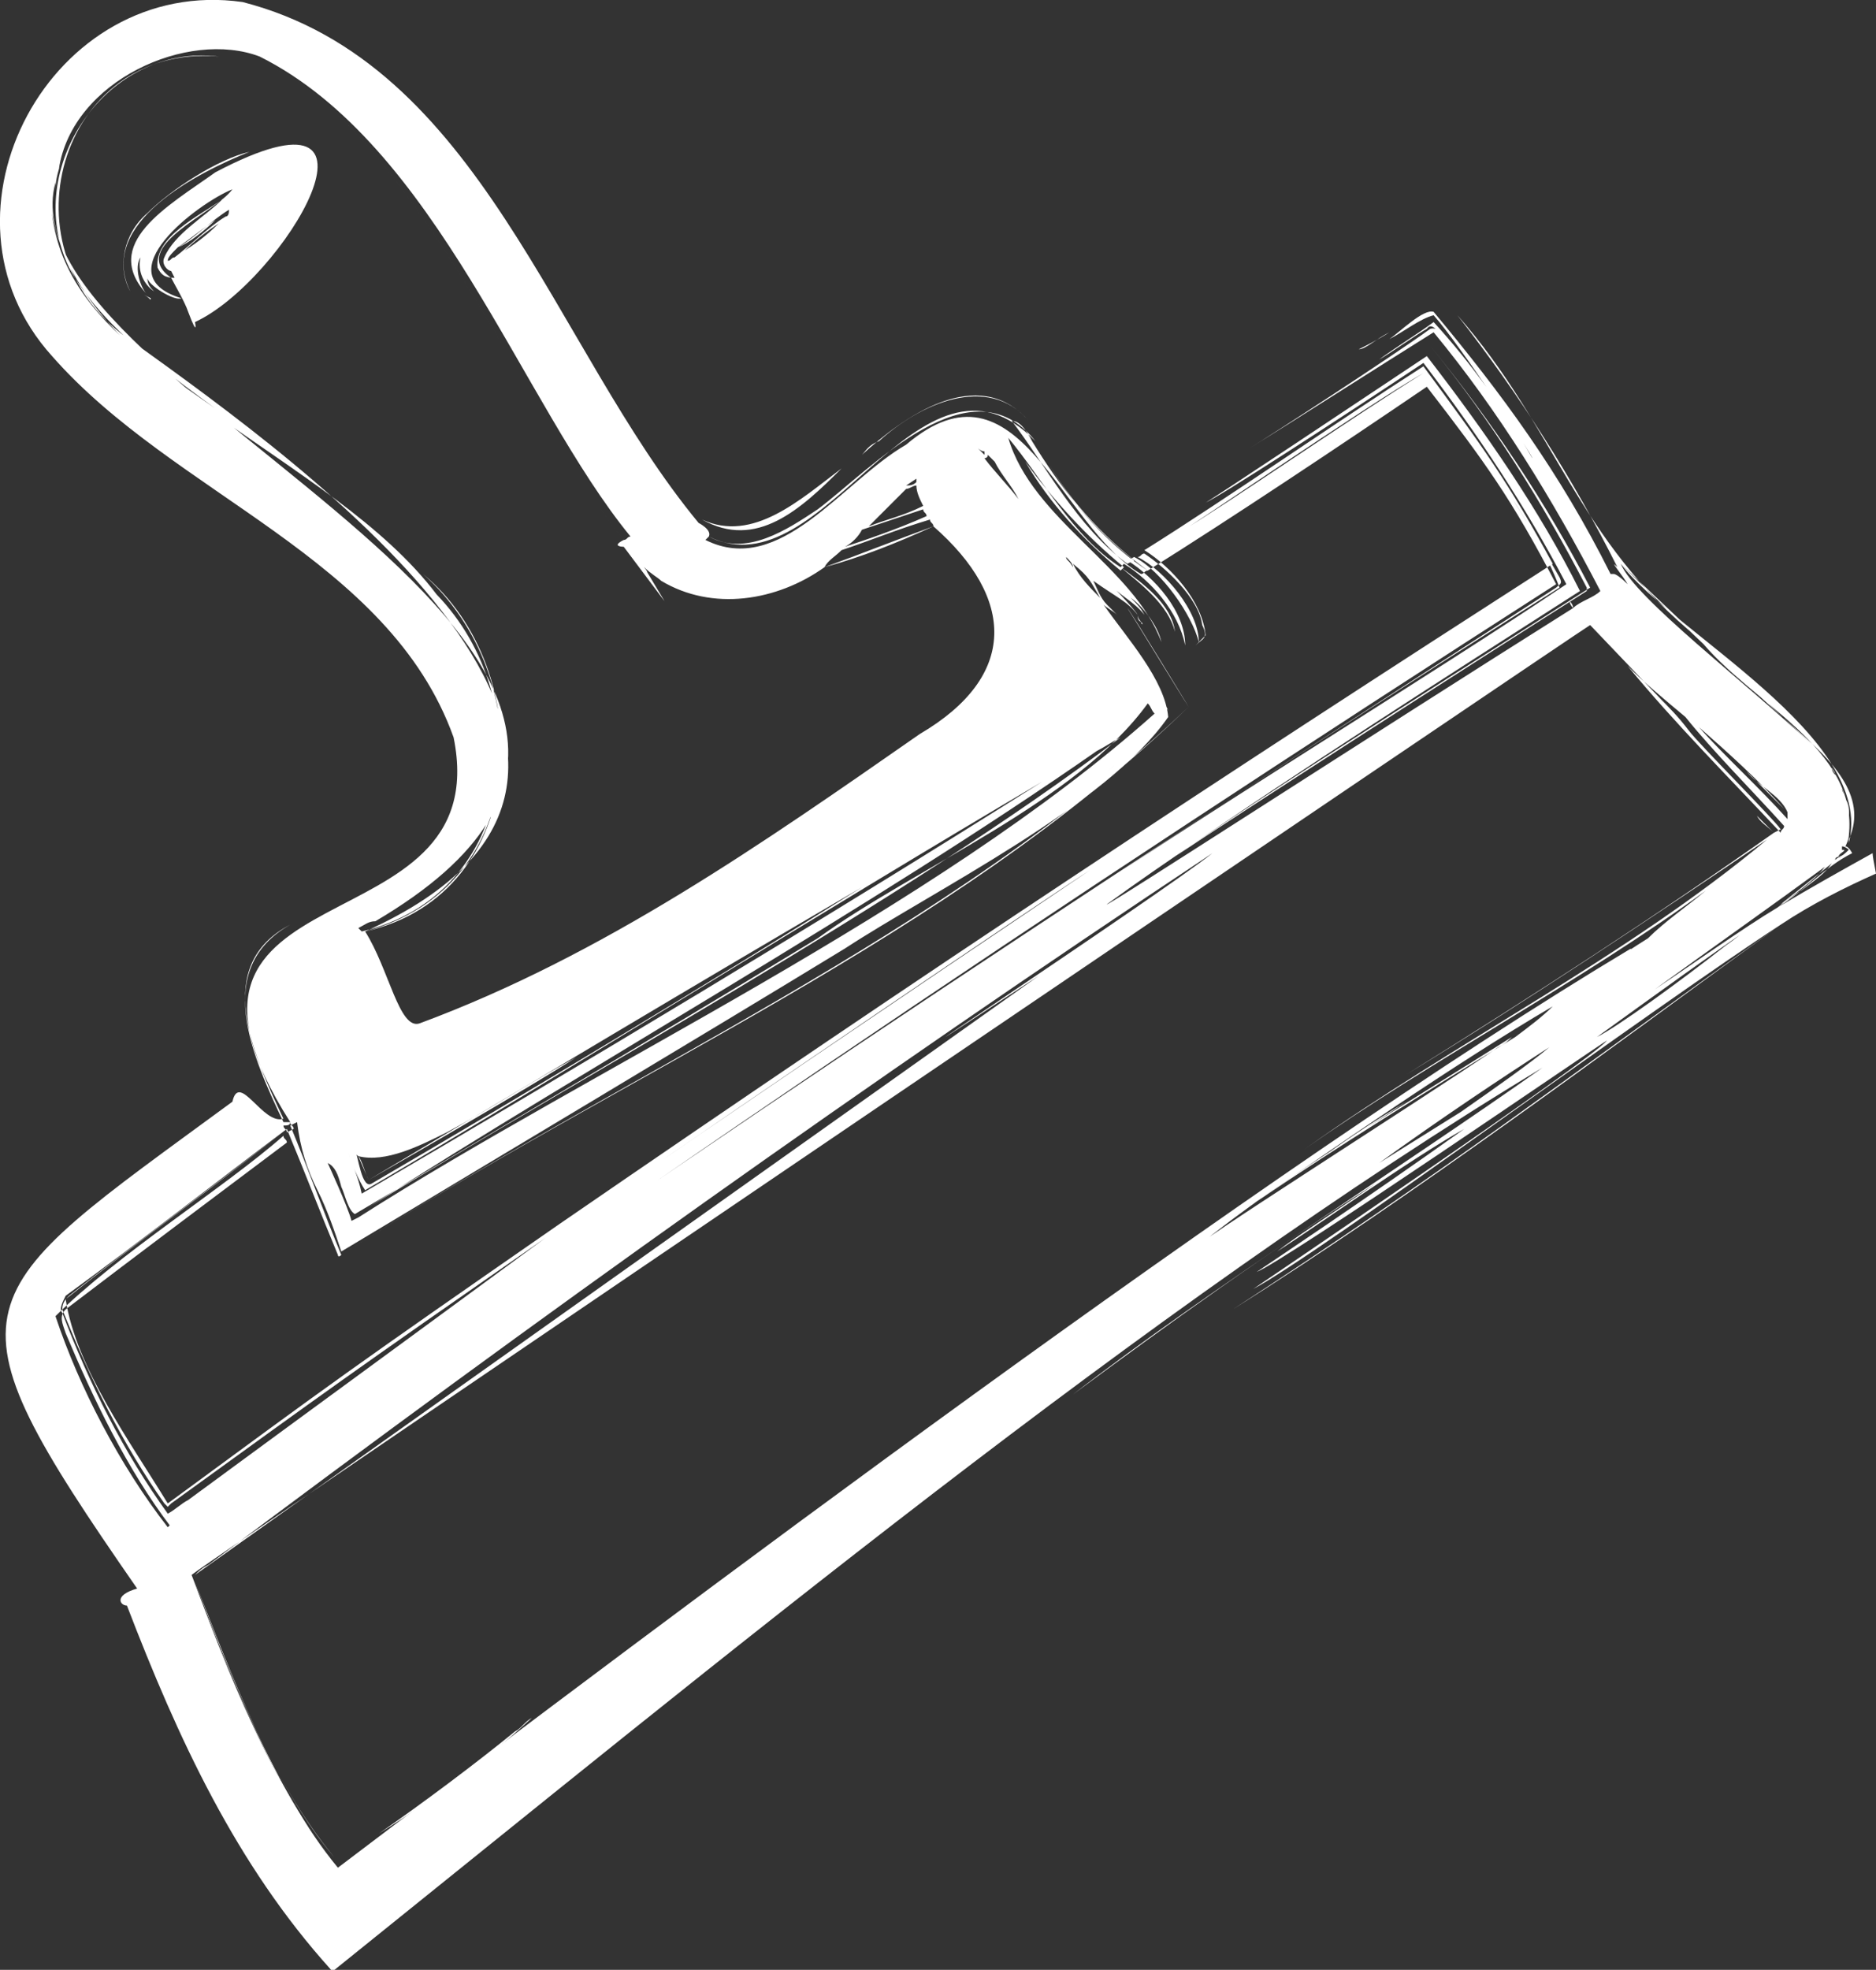 <svg xmlns="http://www.w3.org/2000/svg" id="uuid-6449bdd8-9a7e-4b55-a53d-32937c732688" viewBox="0 0 55.13 57.86"><rect x="0" y="0" width="55.13" height="57.86" fill="#333333" stroke="none"/><defs><style>.uuid-d7462304-5bc0-4aa6-aee0-5a2bc5613148{fill:#fff;}</style></defs><g id="uuid-1bd33762-ff9c-45c8-9851-763d797045d1"><g><path class="uuid-d7462304-5bc0-4aa6-aee0-5a2bc5613148" d="m33.53,18.26s-.1-.1-.1-.2c0,.2.1.2.1.2,0,.1.1.1,0,0ZM4.43,8.76l-.2-.1c.2.1.2.2.2.1Zm1.9-3.7c-1.4,1-3.4,2.1-2,3.6-.2-.2-.4-.8-.2-1.1-.1.4.1.8.4,1-.1-.1-.2-.2-.2-.4,0,.2.8.7,1,.6-2.3-.7.5-2.8,1.5-3.2-.5.7-3.1,1.7-1.8,2.6.1.2.4.7.5,1,.3.8.2.3.2.3,2.6-1.2,6.3-7.4.6-4.4h0Zm-1.7,2.8c-.1-.9,1.2-1.5,1.9-2-.5.5-1.4,1-1.7,1.7h-.1.1c-.1.2.1.4.2.4l.1.2c-.3,0-.4-.1-.5-.3h0Zm1.7-1.4c-.3.3-.8.7-1.1.8.3-.2.8-.6,1.1-.8Zm-.9.9c.3-.3.7-.6,1-.8-.4.4-.7.6-1,.8Zm1.2-1c-.5.3-1.1.9-1.5,1.2-.1,0-.1.1-.2.1,0-.1.1-.2.3-.4.4-.2,1-.8,1.5-1.1q0,.2-.1.2h0Zm33.3,3.9s-.6.5,0,0c.2,0,.5-.3.9-.5-.3.2-.7.4-.9.5Z"></path><path class="uuid-d7462304-5bc0-4aa6-aee0-5a2bc5613148" d="m4.33,6.26c-.7.6-.9,1.6-.5,2.3-1-2,2-3.5,3.5-4.1-.9.2-2.3,1.1-3,1.8Z"></path><path class="uuid-d7462304-5bc0-4aa6-aee0-5a2bc5613148" d="m55.03,25.06c-.9.5-1.8,1-2.8,1.6.8-.5,1.4-1.2,2.2-1.6,0,0-.1-.2-.2-.2.1-.2.1-.3.1-.3.3-2.6-2.9-3.9-4.4-5.8-3.6-2.9-4.2-6.2-7.1-9.5,1.8,2.3,3.4,4.8,4.7,7.4-.3-.3.2.3.3.5-.3-.3-.4-.3-.4-.3h-.1c-1.5-3-3.2-5.3-5.2-7.7-.3-.1-1,.6-1.3.8.4-.2.9-.6,1.3-.7.8.9,2.9,4.1,2.9,4.2-.8-1.4-1.8-2.8-2.9-4-.4.3-1.2.8-1.6,1.1.2-.1,1.2-.8,1.4-.9.2-.3.5.4.7.5-.1-.1-.3-.6-.6-.5-1.1.8-4.8,3.2-5.3,3.5,1.3-.8,3.8-2.4,5.4-3.4,1.9,2.3,3.5,4.9,4.9,7.6-.2.2-.6.3-.8.5q0-.1-.1-.2,0,.1.1.2c-6.2,3.9-13.9,8.9-13.7,8.7,3.3-2.4,8.7-5.8,14.2-9.3-1.3-2.5-2.9-4.9-4.7-7.1-1.3.8-3.3,2.2-4.6,3,1.3-.8,3.3-2.2,4.6-3,1.8,2.2,3.3,4.6,4.6,7.1v.1c-4.1,2.6-10,6.4-12.1,7.8,3.6-2.5,8-5.3,11.9-7.8-1.2-2.4-2.8-4.7-4.5-6.9-1.5,1-6.6,4.4-6.5,4.3.3-.1,4-2.5,6.4-4.1,1.6,2.1,3,4.2,4.2,6.5-3.7,2.5-11.7,7.4-14.5,9.4,2.7-1.9,10.5-6.9,14.3-9.3-.8-2.1-2.6-4.3-4-6.3-1.6.9-7.4,4.9-7.2,4.7,1.5-.9,5.1-3.4,7.2-4.7,1.5,1.9,2.8,3.9,4,6,.1.2,0,.2-.1.3-14.1,9.1-27.7,18-40.6,27.4l-.2.2c-1.4-1.8-2.6-4.1-3.3-6.2,1.8-1.8,5-3.8,6.7-5.3,0,.1.1.1.1.2-2,1.5-4.4,3.3-6.5,4.9-.2.2-.1.4,0,.7.8,1.9,1.8,4,3.1,5.7,11.6-8.6,26.2-18.4,40.7-27.7-1.3-2.5-2.1-3.6-3.8-5.8-2.5,1.7-5.8,3.9-8.2,5.4-1.1-.8-2.3-2-3-3.3.7,1.3,1.9,2.6,3,3.3-.1,0-.1.1-.2.1-2.4-1.4-3.6-6.6-6.9-3.8-1.9,1.1-3.7,3.9-5.9,2.8l.1-.1c3.4,1.7,6.2-6.3,9.6-2.8-1.9-2.4-4.8.8-6.4,2-.9.6-2.1,1.4-3.2.8.1-.2-.3-.4-.3-.4C16.23,10.16,14.13,1.86,7.13.06,1.53-.74-2.27,6.26,1.53,10.46c3.6,4.1,9.9,5.9,11.8,11.2,1.3,6.4-9.7,3.6-4.8,11.3h-.2c-.9-1.9-2.1-4.5.2-5.8-2.3,1.2-1.1,3.8-.2,5.7-.6.2-1.3-1.4-1.5-.5-7.9,5.8-8.7,5.8-2.8,14.3-.7.2-.5.5-.3.5,1.5,3.9,3.2,7.6,6,10.7h.1c11.2-9,23.9-19.5,35.5-26.5-4.1,2.9-9.8,6.5-13.8,9.6,2.7-2,5.9-4.3,8.9-6.2-1.3.9-2.4,1.6-2.9,2,1.1-.7,3.9-2.7,5.5-3.6-2.8,2-6.1,4.2-6.1,4.2.8-.3,10.1-6.7,10.3-6.8-.5.6-10.4,7.3-10.4,7.3,1.9-1,11.8-8.3,15.5-10.7-5.1,3.7-10.7,7.9-16.1,11.3,6.3-4.1,9.4-6.5,16.1-11.3.9-.6,1.9-1.1,2.8-1.5q-.1-.5-.1-.6h0Zm-29.2-12.1c1.2-1.1,3.2-2,4.4-.6-1.5-1.7-3.7-.1-4.9,1,.1-.1.2-.3.5-.4Zm-5.2,2.3c1.5.7,2.9-.6,4.1-1.5-1.2,1.2-2.5,2.4-4.1,1.5q0,.1,0,0Zm-15.1,28.8c-.2.1-.4.3-.6.4-1.3-1.8-2.3-3.8-3.1-5.9-.1-.1,0-.3.1-.5,2.2-1.6,4.5-3.4,6.5-4.9-1.9,1.5-4.5,3.4-6.4,4.9-.1.1-.2.2-.2.4.8,2,1.8,4,3,5.7l.1.1.1-.1c4.7-3.4,5.1-3.7,11-7.8-3.4,2.5-7.1,5.2-10.5,7.7h0Zm12.5-9c4.2-2.9,12.3-8.4,14-9.5-5.8,3.9-11.4,7.7-14,9.5Zm12.3-22.1c.8,1.3,1.7,2.5,3,3.5l-.2.1c-1.5-1.1-2.4-2.9-3.4-4.2.2,0,.4.2.6.6h0Zm2.7,3.7l-.1.1c-1.1-.9-2.1-2-2.8-3.2.8,1.1,1.8,2.2,2.9,3.1h0Zm-3.8-3.1c.2.4.5.7.7,1.1-.3-.4-.7-.8-1-1.2,0,0,.1,0,.1-.1l.2.2h0Zm-.3-.3v.1l-.2-.2s.1.1.2.1h0Zm-2,.8v.1c-.1.1-.2.1-.3.1l.3-.2h0Zm-.3.3c.1,0,.2-.1.3-.1,0,.2.1.4.2.6-.6.3-1.1.4-1.6.6l1.1-1.1Zm-1.3,1.2l1.8-.6c0,.1.1.1.1.2-.9.4-1.8.7-2.4.9.2-.1.4-.3.5-.5h0Zm-.6.6c.9-.3,1.6-.6,2.6-.9,0,.1.1.1.1.2-1.1.4-2.1.8-3.2,1.2.1-.2.3-.3.5-.5Zm-5.9.4l.2.3c0-.1-.1-.2-.2-.3Zm-7.8,10.5C24.13,19.36-.07,11.56,1.63,5.36v.2c0-.3.1-.6.2-.9l-.1.3c.4-2.6,3.8-4.1,5.9-3.3,5.2,2.6,7.7,10.2,10.9,14.1-.1,0-.1.1-.2.1C14.93,11.86,9.23-4.14,2.33,3.56c6.9-7.7,12.6,8.3,16,12.3-2.1-2.5-5.9-10.9-10.1-13.7,4.2,2.8,8,11.2,10.1,13.7-.4.2,0,.2,0,.2l1.2,1.6-.6-1c.2.2.4.3.5.4,1.5.9,3.4.6,4.8-.4,1.1-.3,2.1-.7,3.2-1.2,2.4,2.1,2.5,4.4-.4,6.1-4.6,3.2-9.3,6.5-14.7,8.5-.6.2-.9-1.6-1.6-2.7,10.7-4.8-1.8-13.7-6.8-17.3C-.07,7.46,1.73,1.26,6.43,1.66,3.13,1.26.63,4.96,2.03,7.86c1.3,2.4,4.4,4,6.7,6-2.4-2.3-6.8-3.9-7.2-7.6.9,5,8.2,7.1,11.3,11.2,3,3.1,2.4,8.8-2.2,9.9l-.1-.1c.2-.1.3-.2.5-.2h0Zm-.3.3c4.9-1.3,5.1-7.5,1.7-10.5,3.4,2.8,3.2,9.4-1.7,10.5Zm2.4,5.9c1.3-.7,2.5-1.5,3.8-2.2-1.4.9-4.7,2.8-6.1,3.6-.1-.2-.2-.6-.3-.7.8.2,1.8-.3,2.6-.7h0Zm-2.6.7l.3.7c4.7-2.8,9.7-5.8,14.5-8.6-4.8,3-9.6,5.9-14.4,8.7-.3.2-.4-.8-.5-1-.1.1,0,.1.1.2h0Zm-.3-.1c.1.3.3.8.5,1.1,5.8-3.4,13.6-8.3,19.9-12-6.5,4.1-13.5,8.3-20,12.1-.1-.5-.3-.9-.4-1.2q0-.1,0,0h0Zm22-11.8c.2-.1.5-.3.7-.4-6.3,4.8-16.4,10.3-22.1,13.8,6.4-4.1,14.8-8.8,21.4-13.4h0Zm-.9-5.7c.1.1.2.2.2.3-.1-.2-.2-.2-.2-.3Zm.2.2c.5.4.5.5.8,1-.3-.3-.6-.6-.8-1Zm-21.5,18.3c.1.2.2.7.4.8,3.7-2.2,8-4.7,13.6-8.1,2.9-2.1,7.6-4,9.7-6.9.1.1.1.2.2.3-6.5,5.8-16.5,10.4-23.4,14.8l-.2.1c-.1-.4-.7-1.7-.7-1.7.2.1.3.3.4.7h0Zm24.3-14c-.1-.2-.3-.5-.5-.8.2.3.3.6.5.8-.5.6-1.3,1.4-1.8,1.8.6-.5,1.3-1.1,1.8-1.8Zm-25,14.1c.3.6.5,1.2.7,1.8,4.5-2.7,10.7-6.4,14.8-8.9,2.6-1.7,7.7-4.2,9.5-6.8-.1-1.1-1.2-2.3-1.9-3.3.1.1.3.2.4.3l-.3-.3c-.2-.2-.3-.5-.4-.7.7.5,1,.6,1.3,1-.1-.2-.9-1-.9-1,.3.4.8.6,1.1,1-.1-.2-.2-.3-.4-.5.3.2.8.8.9,1.3-.8-2.2-3.8-3.6-4.5-6,1,1.2,1.9,2.9,3.3,3.8.7.5,1.5,1.1,1.6,1.9-.2-.8-1-1.4-1.6-1.9l.1-.1c.8.5,1.6,1.4,1.8,2.4,0-1-.9-2-1.7-2.5l.2-.1c.8.4,1.7,1.7,1.9,2.5,0-.9-1-2.1-1.8-2.5.1,0,.1-.1.2-.1.6.4,1.6,1.3,1.7,2.1.2.4,0,.4-.2.6l.3-.3c-.1-1-1-2-1.8-2.5,2.4-1.5,5.7-3.8,8.2-5.4,1.7,2.3,2.5,3.4,3.8,5.8-9.8,6.3-18,11.7-29.2,19.4-6.2,4.3-6.6,4.6-11.5,8.2-1.1-1.8-2.7-4-3-6,2-1.6,4.5-3.4,6.5-5,.5,1.2,1,2.5,1.5,3.7,0,0,0,.1.1,0,8.2-5.3,17.9-9.3,24.9-16.1-.2-.3-1.6-2.6-1.8-2.9.1.1,1.8,2.9,1.8,2.9-7,6.7-16.7,10.8-24.9,16.1-.5-1.2-1-2.6-1.5-3.8l.2-.1c.1.8.3,1.4.6,2h0Zm-.7-1.8l-.2.1.2-.1Zm-.1-.2c0,.1.1.1.1.2l-.2.1c0-.1-.1-.1-.1-.2.1,0,.2,0,.2-.1Zm42.2-5.2c-1.4,1.1-3.2,2.4-3.8,2.7,1.8-1.3,3.6-2.6,4.5-3.2-.2.1-.4.3-.7.5Zm2.2-1.6c-.2.1-.4.3-.6.4l1.5-1.2c-.2.3-.5.5-.9.8Zm.9-.9s.1-.1.2-.1c-.1,0-.2.1-.2.1Zm0-2.7s.1.1.1.2c0,0-.1-.1-.1-.2Zm.1,2.7c0-.1.1-.1.2-.1q-.1,0-.2.1Zm.4-.3c-.1.1-.2.2-.3.2,0-.1.3-.2.1-.2v-.1c.1,0,.2.1.2.1h0Zm-.1-1.5c0-.1-.1-.2-.1-.3.2.5.2,1.1,0,1.5.2-.4.3-.9.1-1.2Zm-.1,1.3v.1-.1c0,.1,0,0,0,0Zm0,.1v-.1.1c0-.1,0,0,0,0Zm-6.5-8.3c1.5,2,7.5,5.1,6.7,8.2v-.1c.6-1.3-.6-2.4-1.5-3.2-1.8-1.6-3.7-3.4-5.2-4.9Zm5.9,5.7l-.3-.3.3.3Zm-5.9-5.7c1.8,1.7,3.8,3.6,5.6,5.3-1.9-1.8-5.2-4.3-5.6-5.3Zm4.8,7.2l.1.1v.2c-.8-.9-1.9-1.9-2.6-2.7.8.7,1.8,1.6,2.5,2.4Zm-1.1-1.1c.3.4,1,.7,1.2,1.2l-1.2-1.2Zm-1.8-1.6c.8,1,2,2.2,2.9,3.2,0,.1-.1.1-.1.2-1.5-1.6-3.1-3.2-4.5-4.9.5.5,1.1,1,1.7,1.5ZM6.13,45.96c9.6-7.2,19.4-14.2,29.5-20.9-1.5,1.2-13,8.8-5.1,3.6L5.73,46.26c.1-.1.2-.2.4-.3h0Zm37.9-15.2c-2.5,1.7-9.3,6-8.9,5.9,2.7-2.2,6.3-4.3,9.3-6.2-.1.1-.2.2-.4.3Zm-1.1,1.9l-2.4,1.5c1.8-1.3,3.6-2.5,5-3.4-.6.5-1.6,1.2-2.6,1.9Zm1.6-2.2c-2.6,1.6-5.2,3.2-7.7,4.9,2.3-1.6,5.9-4.1,8.8-5.8-.3.3-.7.6-1.1.9h0Zm-5.9,3.7c.8-.6,1.7-1.2,2.7-1.8-1.2.8-2.3,1.5-2.7,1.8Zm9.8-6.6c-.8.5-1.5,1-2.2,1.5,1-.7,1.7-1.1,1.7-1.2-10.7,6.4-28.1,19.5-38,27-1.9-2.3-3.3-5.9-4.3-8.6.6-.5,40.9-27.8,41.1-27.9l2.1,2.2-.1-.1c.3.3.6.6.9,1s2.5,2.6,2.7,2.9l-.2.1-.5-.5c.1.2.3.3.5.5-3.4,2.4-7.1,4.8-10.8,7.1,3.6-2.2,7.2-4.6,10.6-6.9-4.2,3.5-9.1,5.9-13.6,9.1,3.7-2.6,8.1-4.9,11.8-7.6-.6.5-1.2.9-1.7,1.4Zm3.8-.9c-1,.6-2.4,1.6-3.6,2.4,1.8-1.3,3.5-2.5,5-3.6-.3.4-.9.8-1.4,1.2h0Z"></path><path class="uuid-d7462304-5bc0-4aa6-aee0-5a2bc5613148" d="m9.93,54.46l-.1.1c-1.9-2.3-3-5.3-4.1-8.1.9,2.4,2.3,6,4.1,8.1l.1-.1Zm5.2-3.6c-1.1.9-2.7,2.1-4,3,1.6-1,3.2-2.2,4.5-3.4-.2.1-.3.3-.5.4Z"></path><path class="uuid-d7462304-5bc0-4aa6-aee0-5a2bc5613148" d="m8.13,52.06c.5,1,1.6,2.7,1.7,2.7l.2-.2-.2.2c-1.5-1.6-3.5-6.5-4.2-8.5.6,1.6,1.4,3.7,2.5,5.8Z"></path></g></g></svg>